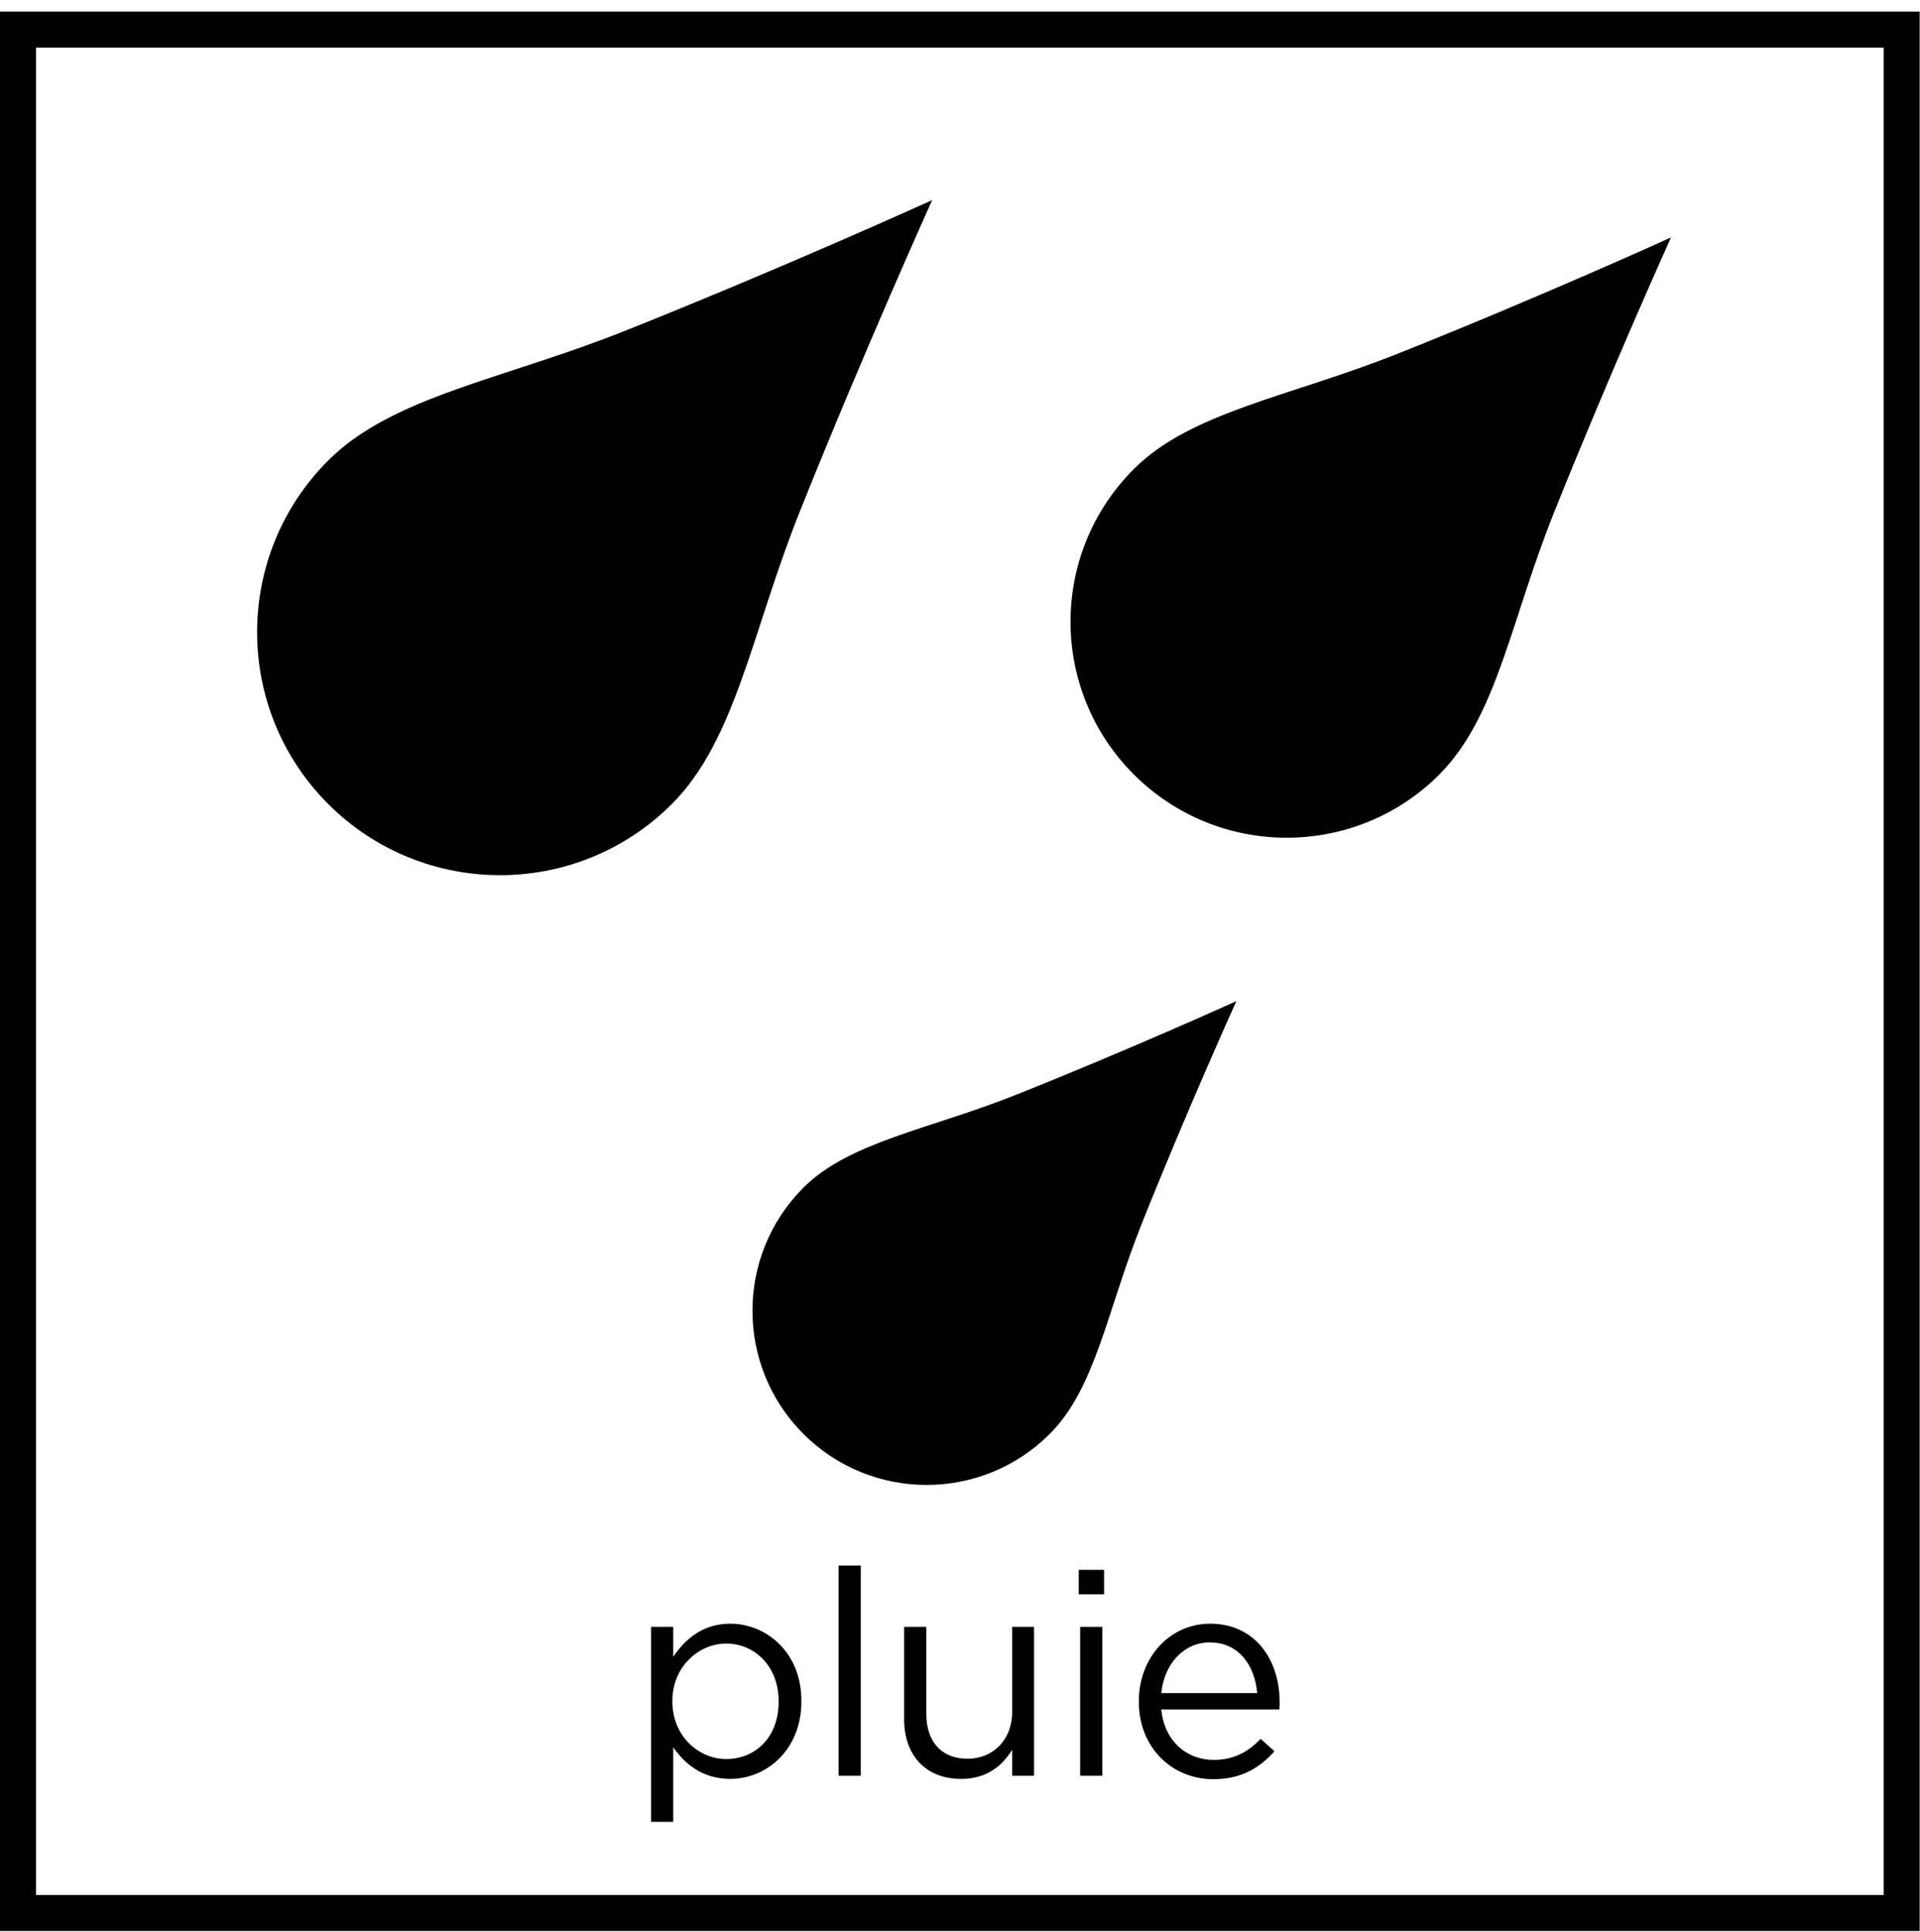 <svg width="160" height="161" viewBox="0 0 160 161" fill="none" xmlns="http://www.w3.org/2000/svg">
<path d="M156.97 3.97V157.94H3V3.97H156.97ZM159.97 0.97H0V160.94H159.97V0.97Z" fill="black"/>
<path d="M55.99 67.01C48.08 74.92 35.26 74.92 27.35 67.01C19.45 59.11 19.45 46.28 27.35 38.38C32.69 33.03 41.94 31.62 52.04 27.59C65.28 22.31 77.68 16.68 77.68 16.68C77.68 16.68 71.99 29.28 66.66 42.61C62.66 52.62 61.33 61.66 55.99 67.01Z" fill="black"/>
<path d="M119.95 64.55C112.92 71.58 101.52 71.58 94.49 64.55C87.45 57.52 87.45 46.12 94.49 39.09C99.24 34.33 107.45 33.07 116.45 29.49C128.23 24.8 139.25 19.79 139.25 19.79C139.25 19.79 134.19 30.99 129.45 42.85C125.9 51.75 124.71 59.79 119.95 64.54" fill="black"/>
<path d="M87.48 119.51C81.81 125.18 72.62 125.18 66.95 119.51C61.29 113.84 61.29 104.65 66.95 98.99C70.78 95.16 77.41 94.14 84.66 91.25C94.15 87.47 103.03 83.44 103.03 83.44C103.03 83.44 98.94 92.47 95.13 102.03C92.26 109.2 91.31 115.69 87.48 119.51Z" fill="black"/>
<path d="M101.094 148.288C97.686 148.288 94.902 145.672 94.902 141.832L94.902 141.784C94.902 138.208 97.422 135.328 100.854 135.328C104.526 135.328 106.638 138.256 106.638 141.88C106.638 142.12 106.638 142.264 106.614 142.48L96.774 142.48C97.038 145.168 98.934 146.68 101.142 146.68C102.846 146.68 104.046 145.984 105.054 144.928L106.206 145.96C104.958 147.352 103.446 148.288 101.094 148.288ZM96.774 141.112L104.766 141.112C104.574 138.856 103.278 136.888 100.806 136.888C98.646 136.888 97.014 138.688 96.774 141.112Z" fill="black"/>
<path d="M89.894 132.88L89.894 130.84L92.006 130.84L92.006 132.88L89.894 132.88ZM90.014 148L90.014 135.592L91.862 135.592L91.862 148L90.014 148Z" fill="black"/>
<path d="M80.097 148.264C77.097 148.264 75.345 146.248 75.345 143.296L75.345 135.592L77.193 135.592L77.193 142.84C77.193 145.144 78.441 146.584 80.625 146.584C82.737 146.584 84.345 145.024 84.345 142.696L84.345 135.592L86.169 135.592L86.169 148L84.345 148L84.345 145.84C83.505 147.184 82.233 148.264 80.097 148.264Z" fill="black"/>
<path d="M69.88 148L69.88 130.48L71.728 130.48L71.728 148L69.88 148Z" fill="black"/>
<path d="M54.254 151.84L54.254 135.592L56.102 135.592L56.102 138.088C57.11 136.6 58.574 135.328 60.854 135.328C63.83 135.328 66.782 137.68 66.782 141.76L66.782 141.808C66.782 145.864 63.854 148.264 60.854 148.264C58.55 148.264 57.062 147.016 56.102 145.624L56.102 151.84L54.254 151.84ZM60.518 146.608C62.918 146.608 64.886 144.832 64.886 141.832L64.886 141.784C64.886 138.856 62.87 136.984 60.518 136.984C58.214 136.984 56.03 138.928 56.03 141.76L56.03 141.808C56.03 144.688 58.214 146.608 60.518 146.608Z" fill="black"/>
</svg>
